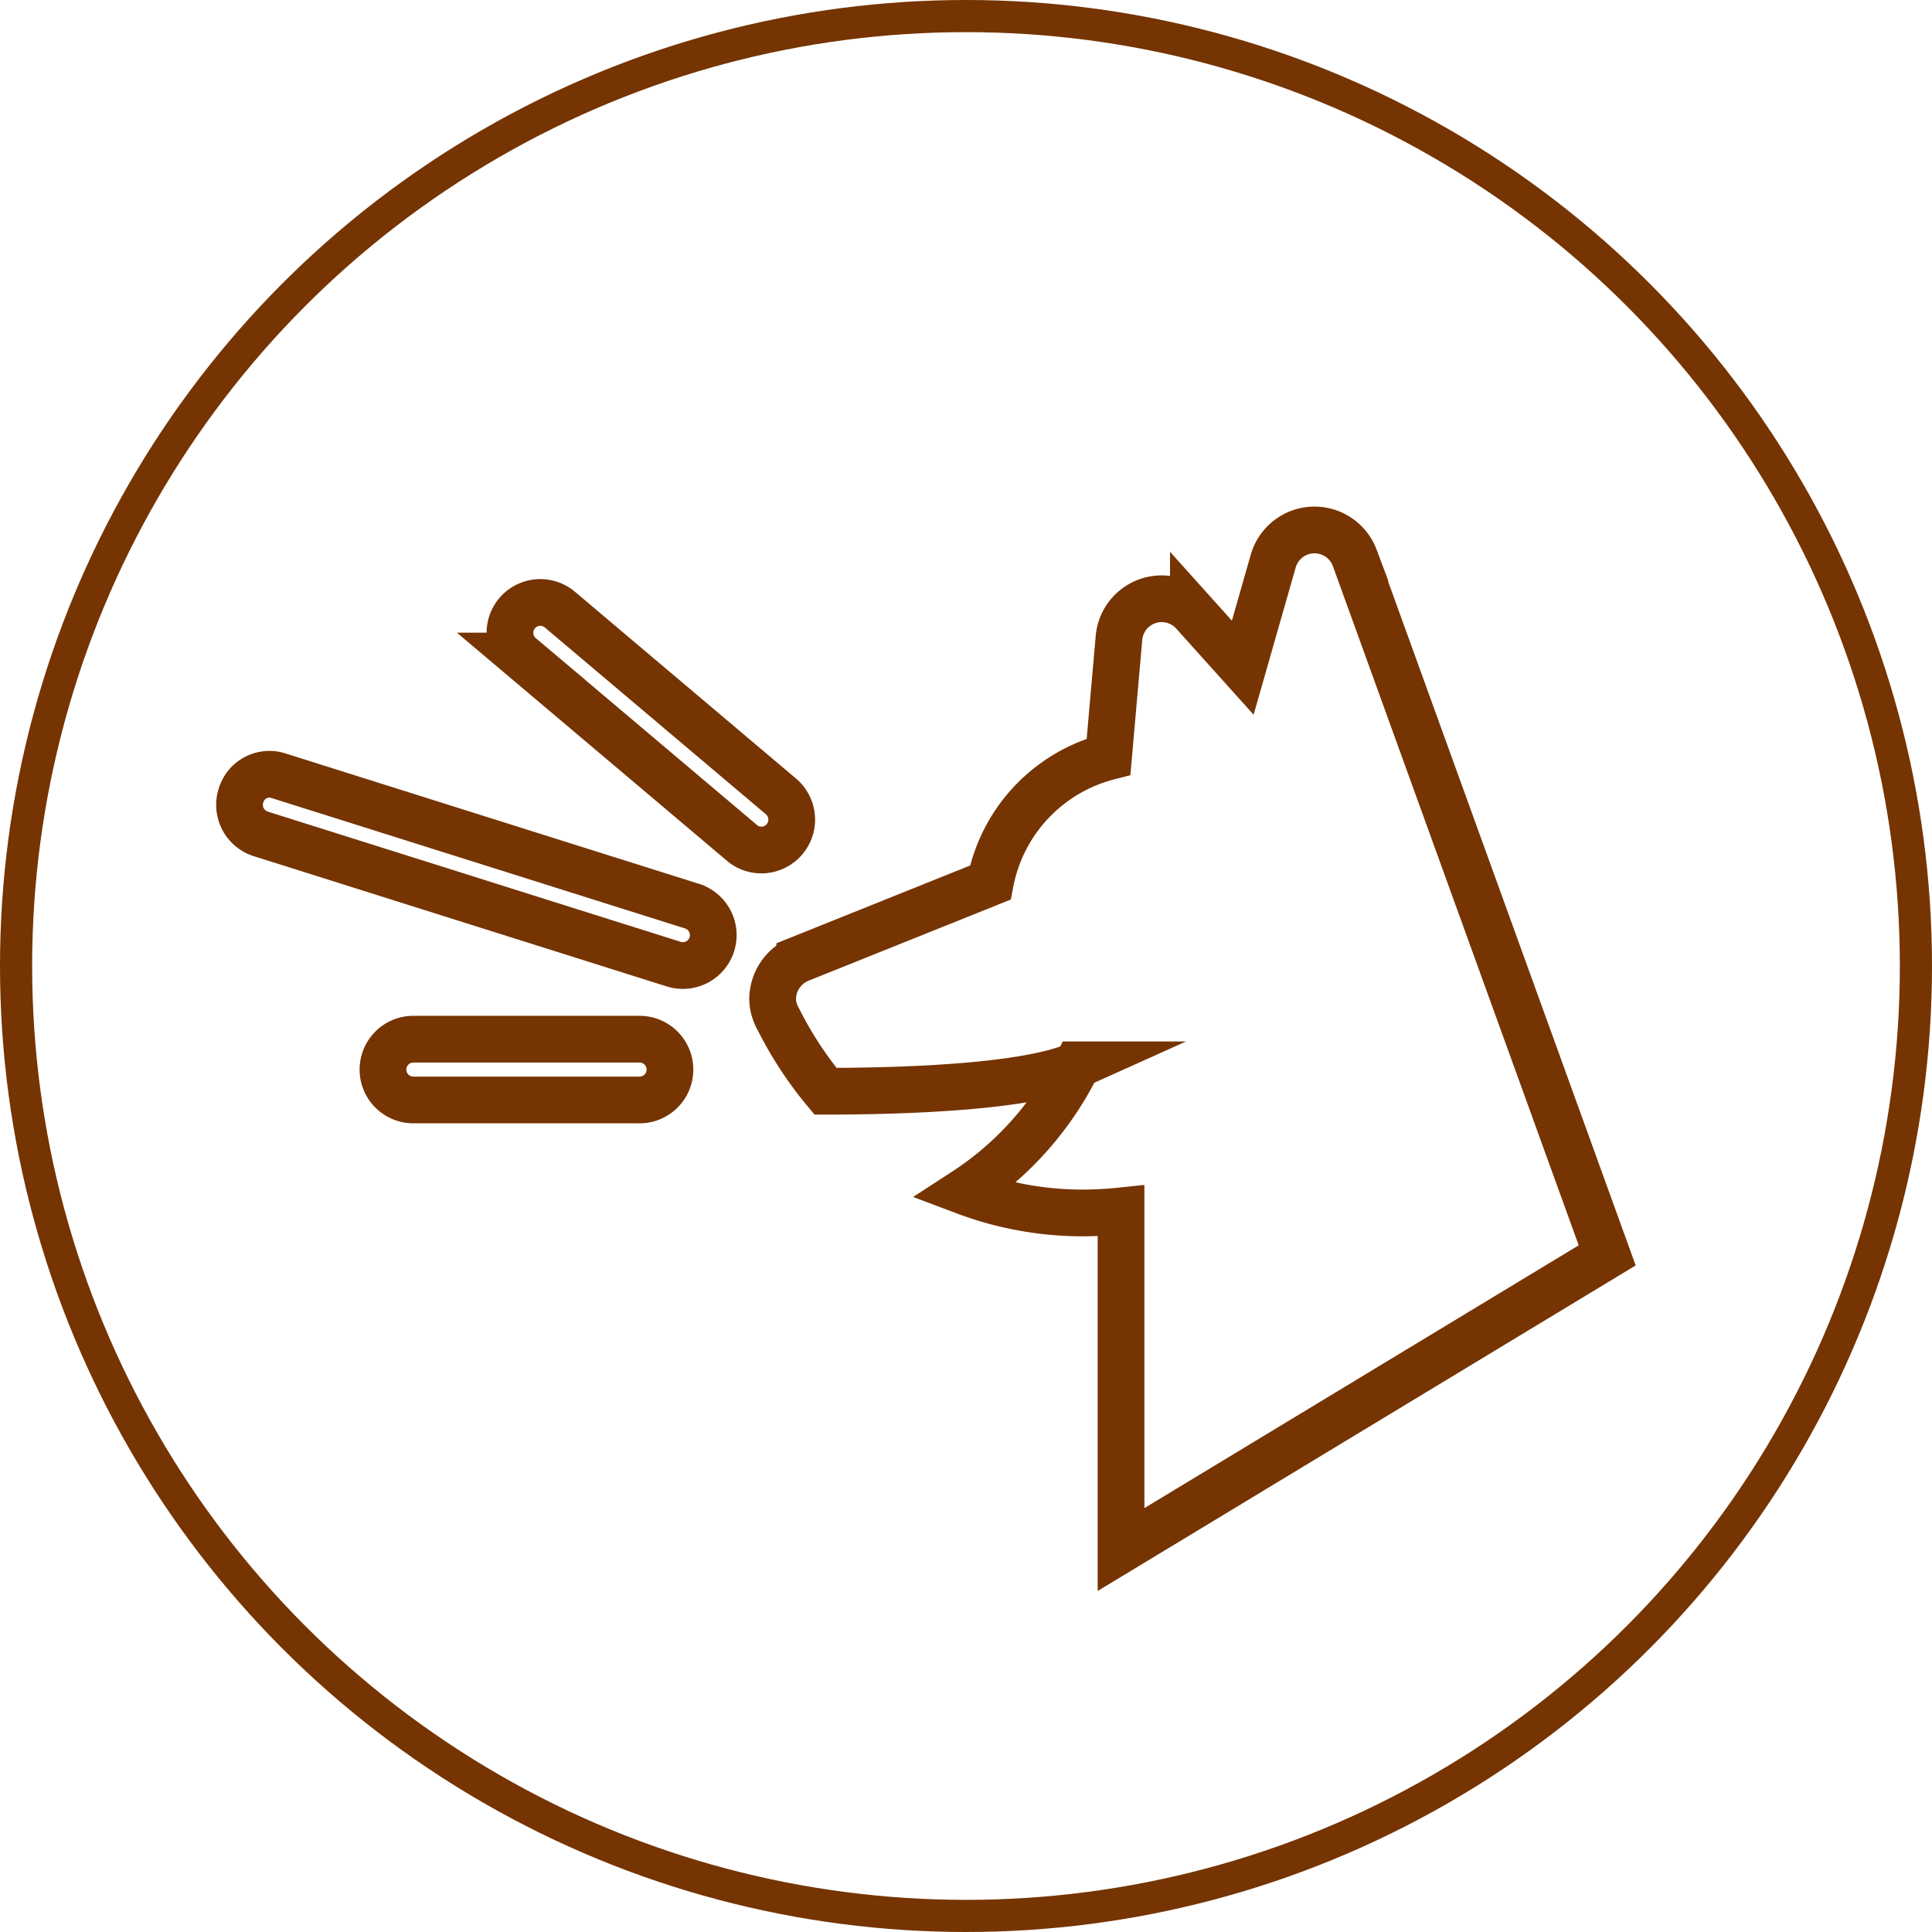 <svg xmlns="http://www.w3.org/2000/svg" xmlns:xlink="http://www.w3.org/1999/xlink" viewBox="0 0 62.032 62.032"><defs><clipPath id="a" transform="translate(0 0)"><rect width="62.032" height="62.032" style="fill:none"/></clipPath></defs><title>icon03</title><g style="clip-path:url(#a)"><circle cx="31.016" cy="31.016" r="30.5" style="fill:none;stroke:#753401;stroke-linecap:round;stroke-linejoin:round;stroke-width:1.032px"/><path d="M51.603,40.307l-8.106-22.397a1.379,1.379,0,0,0-2.612.089l-.983,3.439-1.585-1.764a1.377,1.377,0,0,0-2.389.804l-.335,3.818a5.178,5.178,0,0,0-3.797,4.042l-6.118,2.456a1.398,1.398,0,0,0-.871,1.273,1.324,1.324,0,0,0,.112.514.755.755,0,0,0,.067.134,11.919,11.919,0,0,0,1.518,2.322c2.568,0,6.498-.134,8.084-.848a10.302,10.302,0,0,1-3.618,4.064,10.755,10.755,0,0,0,3.752.692,12.302,12.302,0,0,0,1.272-.067v10.874Z" transform="translate(0 0)" style="fill:none;stroke:#753401;stroke-miterlimit:10;stroke-width:1.5px"/><path d="M24.448,27.292a.961.961,0,0,1-.628-.231l-7.1-5.998a.974.974,0,0,1,1.256-1.49l7.1,5.999a.976.976,0,0,1-.628,1.72Z" transform="translate(0 0)" style="fill:none;stroke:#753401;stroke-miterlimit:10;stroke-width:1.5px"/><path d="M21.926,31.001a.998.998,0,0,1-.295-.045l-13.262-4.183a.976.976,0,0,1-.633-1.223.951.951,0,0,1,1.223-.638l13.262,4.183a.976.976,0,0,1-.295,1.906Z" transform="translate(0 0)" style="fill:none;stroke:#753401;stroke-miterlimit:10;stroke-width:1.5px"/><path d="M20.503,35.317h-7.262a.976.976,0,0,1,0-1.951h7.262a.976.976,0,1,1,0,1.951Z" transform="translate(0 0)" style="fill:none;stroke:#753401;stroke-miterlimit:10;stroke-width:1.5px"/></g></svg>